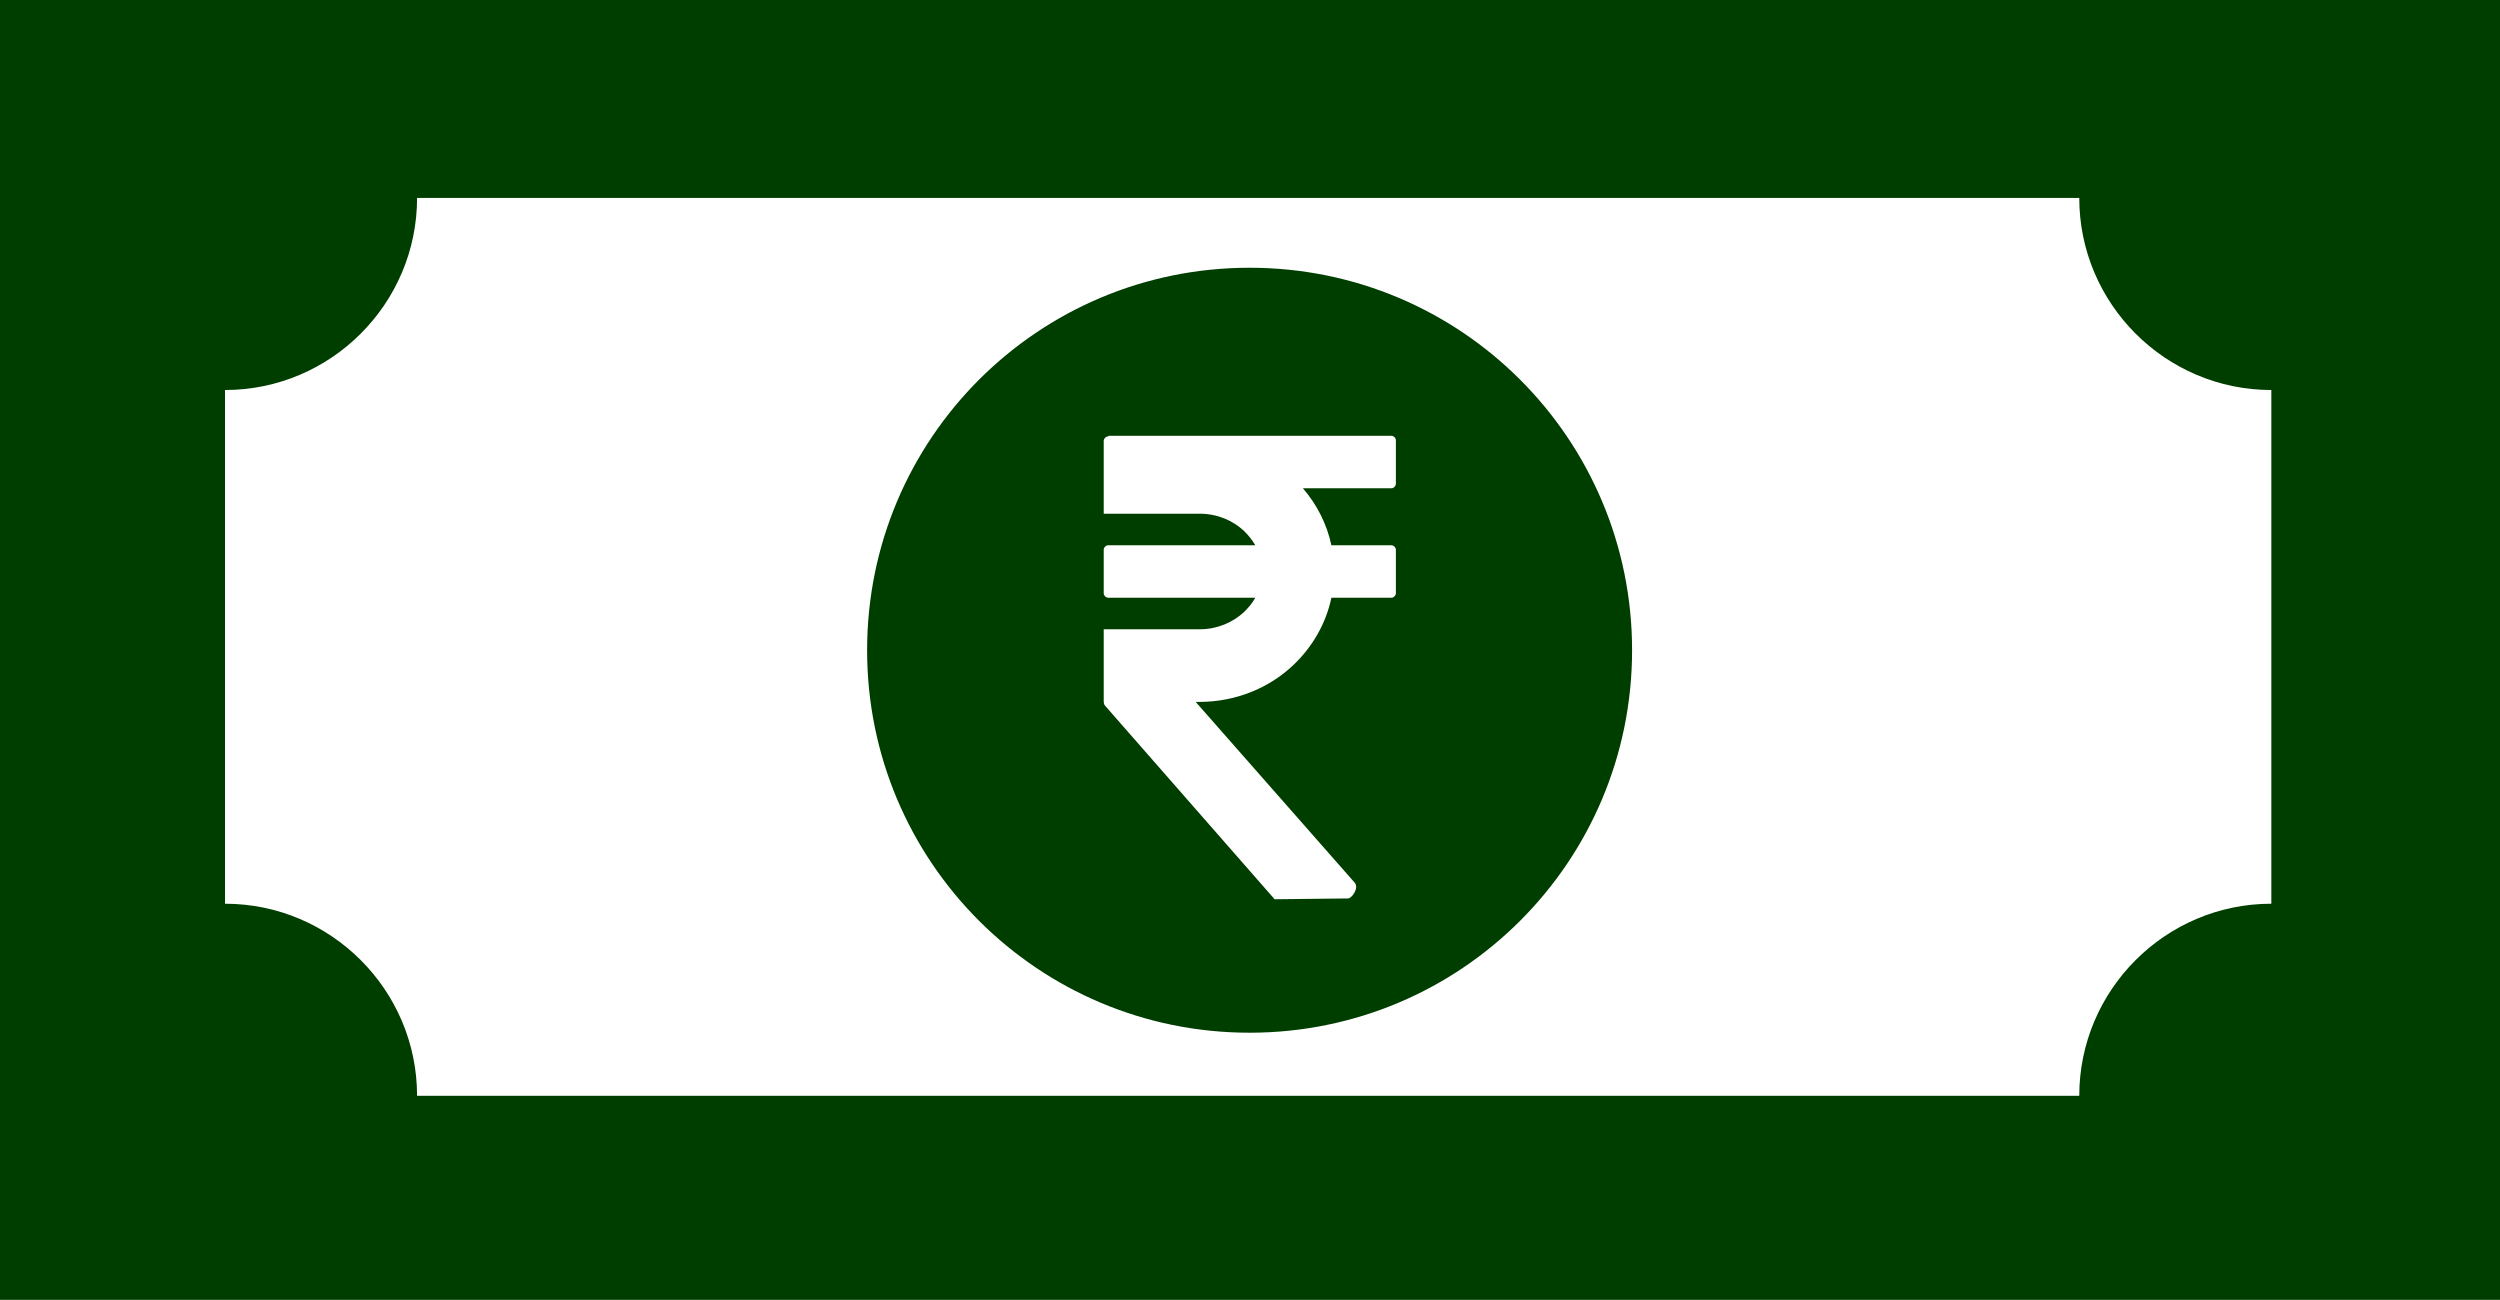<svg xmlns="http://www.w3.org/2000/svg" viewBox="0 0 122.88 63.89" style="fill: #003e00;"><path d="M0 0h122.88v63.89H0V0zm54.49 21.42h13.9c.11 0 .22.11.22.22v2.14c0 .11-.11.22-.22.22h-4.35c.7.81 1.18 1.77 1.4 2.8h2.95c.11 0 .22.11.22.22v2.14c0 .11-.11.22-.22.22h-2.95c-.26 1.25-.92 2.4-1.84 3.28-1.18 1.14-2.84 1.84-4.65 1.84h-.18l7.82 8.89c.22.26-.15.77-.33.77l-3.61.04-8.33-9.51c-.07-.07-.07-.18-.07-.29v-3.47h4.72c.85 0 1.62-.33 2.18-.85.22-.22.41-.44.55-.7h-7.23c-.11 0-.22-.11-.22-.22v-2.14c0-.11.11-.22.22-.22h7.23c-.15-.26-.33-.48-.55-.7-.55-.52-1.33-.85-2.18-.85h-4.72v-3.58c0-.11.11-.22.22-.22l.02-.03zm6.93-8.26c10.4 0 18.8 8.41 18.8 18.8 0 10.4-8.41 18.8-18.8 18.8-10.4 0-18.8-8.41-18.8-18.8s8.4-18.8 18.8-18.8zM20.5 9.73h81.7c0 5.2 4.24 9.44 9.44 9.44v25.25c-5.2 0-9.44 4.24-9.44 9.44H20.5c0-5.2-4.24-9.44-9.44-9.44V19.17c5.2 0 9.44-4.24 9.44-9.44z" fill-rule="evenodd" clip-rule="evenodd"/></svg>